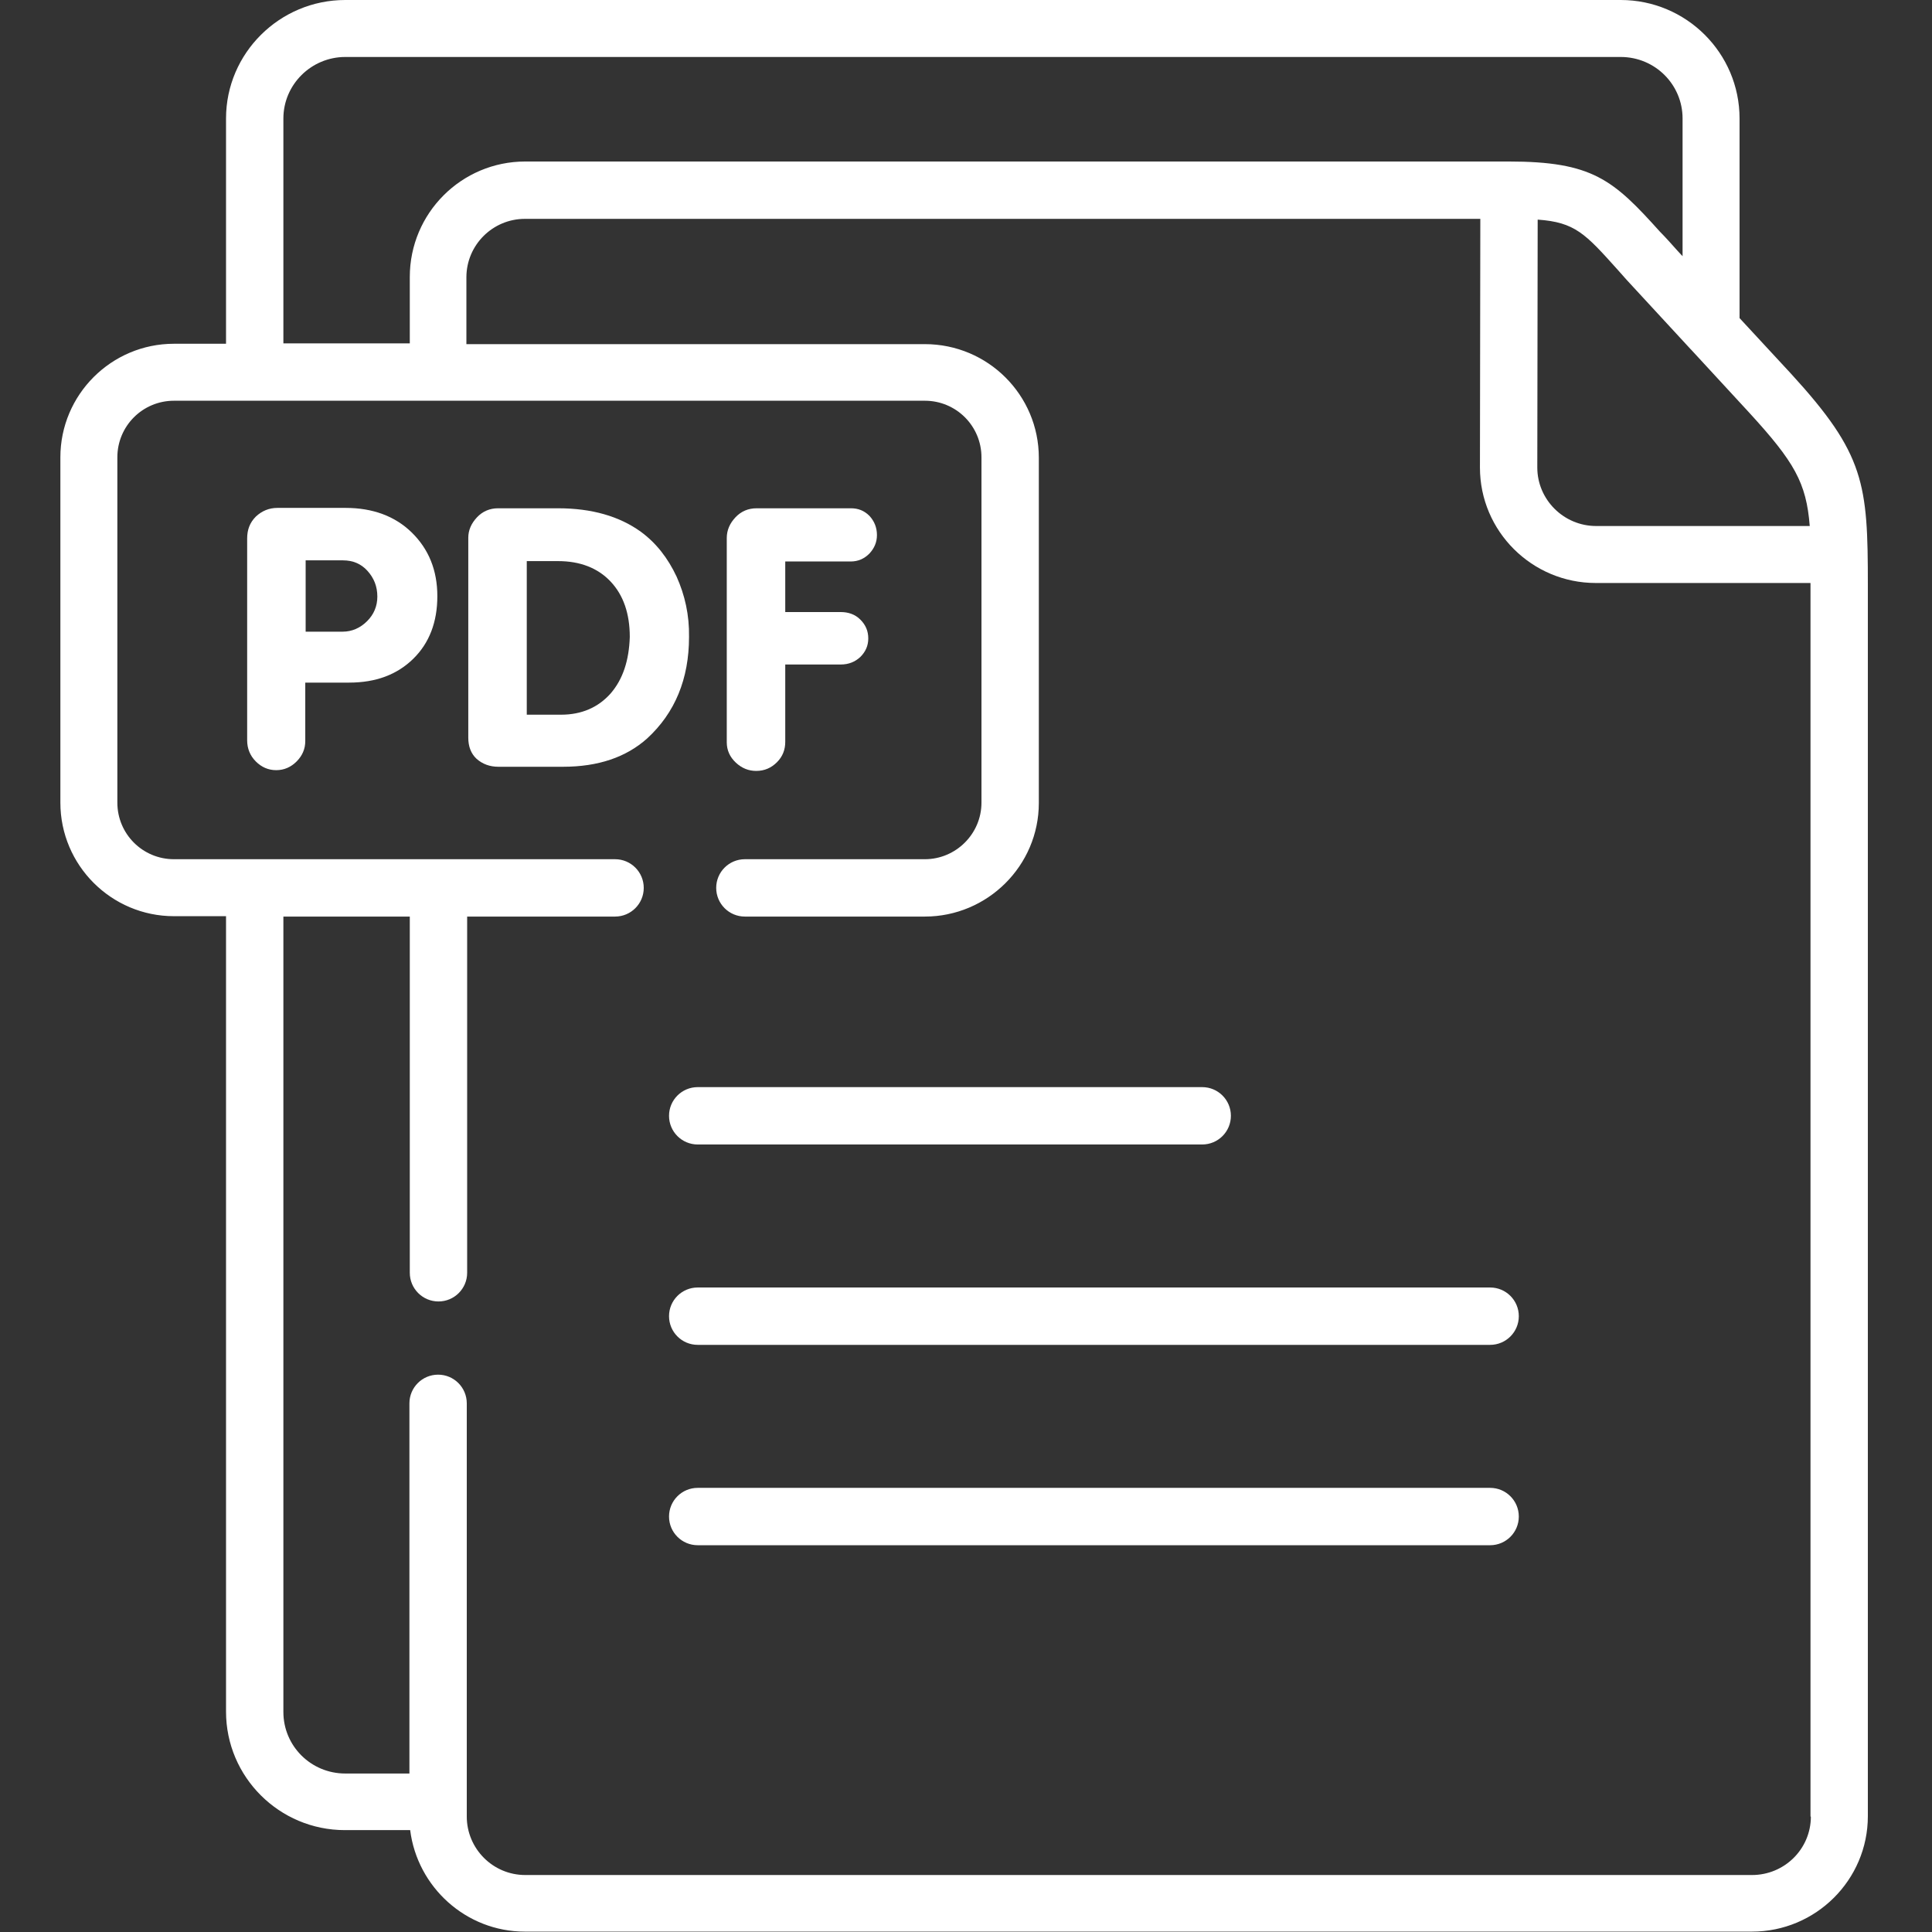 <?xml version="1.0" encoding="UTF-8"?> <!-- Generator: Adobe Illustrator 24.0.2, SVG Export Plug-In . SVG Version: 6.00 Build 0) --> <svg xmlns="http://www.w3.org/2000/svg" xmlns:xlink="http://www.w3.org/1999/xlink" id="Layer_1" x="0px" y="0px" viewBox="0 0 512 512" style="enable-background:new 0 0 512 512;" xml:space="preserve"><rect x="0" y="0" width="512" height="512" fill="#333333" stroke="none"/> <style type="text/css"> .st0{fill:#FFFFFF;} </style> <path class="st0" d="M394.9,394.3h-210c-4.2,0-7.6,3.4-7.6,7.6s3.4,7.6,7.6,7.6h210c4.2,0,7.6-3.4,7.6-7.6S399.1,394.3,394.9,394.3z "></path> <path class="st0" d="M394.9,341.2h-210c-4.2,0-7.6,3.4-7.6,7.6c0,4.2,3.4,7.6,7.6,7.6h210c4.2,0,7.6-3.4,7.6-7.6 C402.5,344.6,399.1,341.2,394.9,341.2z"></path> <path class="st0" d="M177.3,295.7c0,4.2,3.4,7.6,7.6,7.6h133.7c4.2,0,7.6-3.4,7.6-7.6c0-4.2-3.4-7.6-7.6-7.6H184.9 C180.7,288.1,177.3,291.5,177.3,295.7z"></path> <path class="st0" d="M474.7,99.1L461,84.3V31.4C461,14.1,446.9,0,429.5,0h-338C74.1,0,59.9,14.1,59.9,31.4v59.7H46.1 c-16.6,0-30.1,13.5-30.1,30.1v91.5c0,16.6,13.5,30.1,30.1,30.1h13.8v210.8c0,17.3,14.1,31.4,31.5,31.4h17.3 c1.9,15.1,14.8,26.9,30.4,26.9h325.2c16.9,0,30.7-13.7,30.7-30.6V155C495,128.2,494.2,120.4,474.7,99.1z M479.6,139.4H423 c-8.6,0-15.6-7-15.6-15.5l0.1-65.7c9.9,0.7,12.6,3.7,21.3,13.4c1.4,1.6,3,3.4,4.8,5.3L448,92.5c0.1,0.1,0.1,0.1,0.2,0.2l15.4,16.7 C475.5,122.4,478.7,127.9,479.6,139.4z M75.1,31.4c0-9,7.4-16.3,16.4-16.3h338c9.1,0,16.4,7.3,16.4,16.3v36.5l-1.3-1.4 c-1.7-1.9-3.2-3.6-4.7-5.1c-12.4-13.8-17.9-18.6-40.1-18.6h0H139.2c-16.9,0-30.6,13.7-30.6,30.6v17.6H75.1V31.4z M479.9,481.4 c0,8.6-7,15.5-15.6,15.5H139.2c-8.6,0-15.5-7-15.5-15.5V371.9c0-4.2-3.4-7.6-7.6-7.6c-4.2,0-7.6,3.4-7.6,7.6V470h-17 c-9.1,0-16.4-7.3-16.4-16.3V242.9h33.5v94.4c0,4.2,3.4,7.6,7.6,7.6c4.2,0,7.6-3.4,7.6-7.6v-94.4h39.2c4.2,0,7.6-3.4,7.6-7.6 c0-4.2-3.4-7.6-7.6-7.6H46.1c-8.3,0-15-6.7-15-15v-91.5c0-8.3,6.7-15,15-15h199c8.3,0,15,6.7,15,15v91.5c0,8.3-6.8,15-15,15h-47.7 c-4.2,0-7.6,3.4-7.6,7.6c0,4.2,3.4,7.6,7.6,7.6h47.7c16.6,0,30.2-13.5,30.2-30.1v-91.5c0-16.6-13.5-30.1-30.2-30.1H123.6V73.5 c0-8.6,7-15.5,15.5-15.5h253.2l-0.1,65.9c0,16.9,13.8,30.6,30.7,30.6h56.9v0.4V481.4z"></path> <path class="st0" d="M91.6,134.6H73.5c-2.2,0-4.1,0.8-5.7,2.3c-1.6,1.6-2.3,3.5-2.3,5.8v53.5c0,2.2,0.8,4.1,2.3,5.6 c1.5,1.5,3.3,2.3,5.4,2.3c2.1,0,3.9-0.8,5.4-2.3c1.5-1.5,2.3-3.3,2.3-5.4v-15.5h11.6c7.1,0,12.7-2.1,17-6.3s6.4-9.8,6.4-16.6 c0-6.9-2.3-12.5-6.8-16.9C104.7,136.8,98.8,134.6,91.6,134.6z M97.3,164.6c-1.8,1.8-4,2.8-6.5,2.8H81v-18.9h9.9 c2.6,0,4.8,0.9,6.5,2.8c1.7,1.9,2.6,4.1,2.6,6.8C100,160.6,99.1,162.8,97.3,164.6z"></path> <path class="st0" d="M179.3,152.8c-2.3-4.9-5.4-8.9-9.5-11.9c-5.7-4.1-13-6.2-21.9-6.2H132c-2.2,0-4.1,0.8-5.6,2.4 c-1.5,1.6-2.3,3.4-2.3,5.4v53c0,2.3,0.7,4.2,2.2,5.6c1.6,1.4,3.5,2.1,5.8,2.1h17.1c9.3,0,16.7-2.5,22.3-7.5 c7.4-6.8,11.1-15.8,11.1-26.9C182.7,163,181.5,157.7,179.3,152.8z M161.8,183.8c-3.3,3.7-7.7,5.6-13.1,5.6h-9.1v-40.7h8.3 c5.8,0,10.5,1.8,13.9,5.4c3.4,3.6,5.1,8.5,5.1,14.7C166.7,175,165.1,180,161.8,183.8z"></path> <path class="st0" d="M200.4,204.3c2.2,0,4-0.8,5.5-2.3s2.2-3.3,2.2-5.4v-20.5h14.7c2.1,0,3.8-0.7,5.2-2c1.4-1.4,2.1-3,2.1-4.9 c0-2-0.7-3.6-2.1-5s-3.2-2-5.2-2h-14.7v-13.4h17.3c2,0,3.6-0.7,5-2.1c1.3-1.4,2-3,2-4.9c0-2-0.7-3.7-2-5.1c-1.4-1.4-3-2-4.9-2h-25 c-2.2,0-4.1,0.8-5.6,2.4c-1.5,1.6-2.3,3.4-2.3,5.5v54.1c0,2.1,0.8,3.9,2.4,5.4C196.6,203.6,198.4,204.3,200.4,204.3z"></path> </svg> 